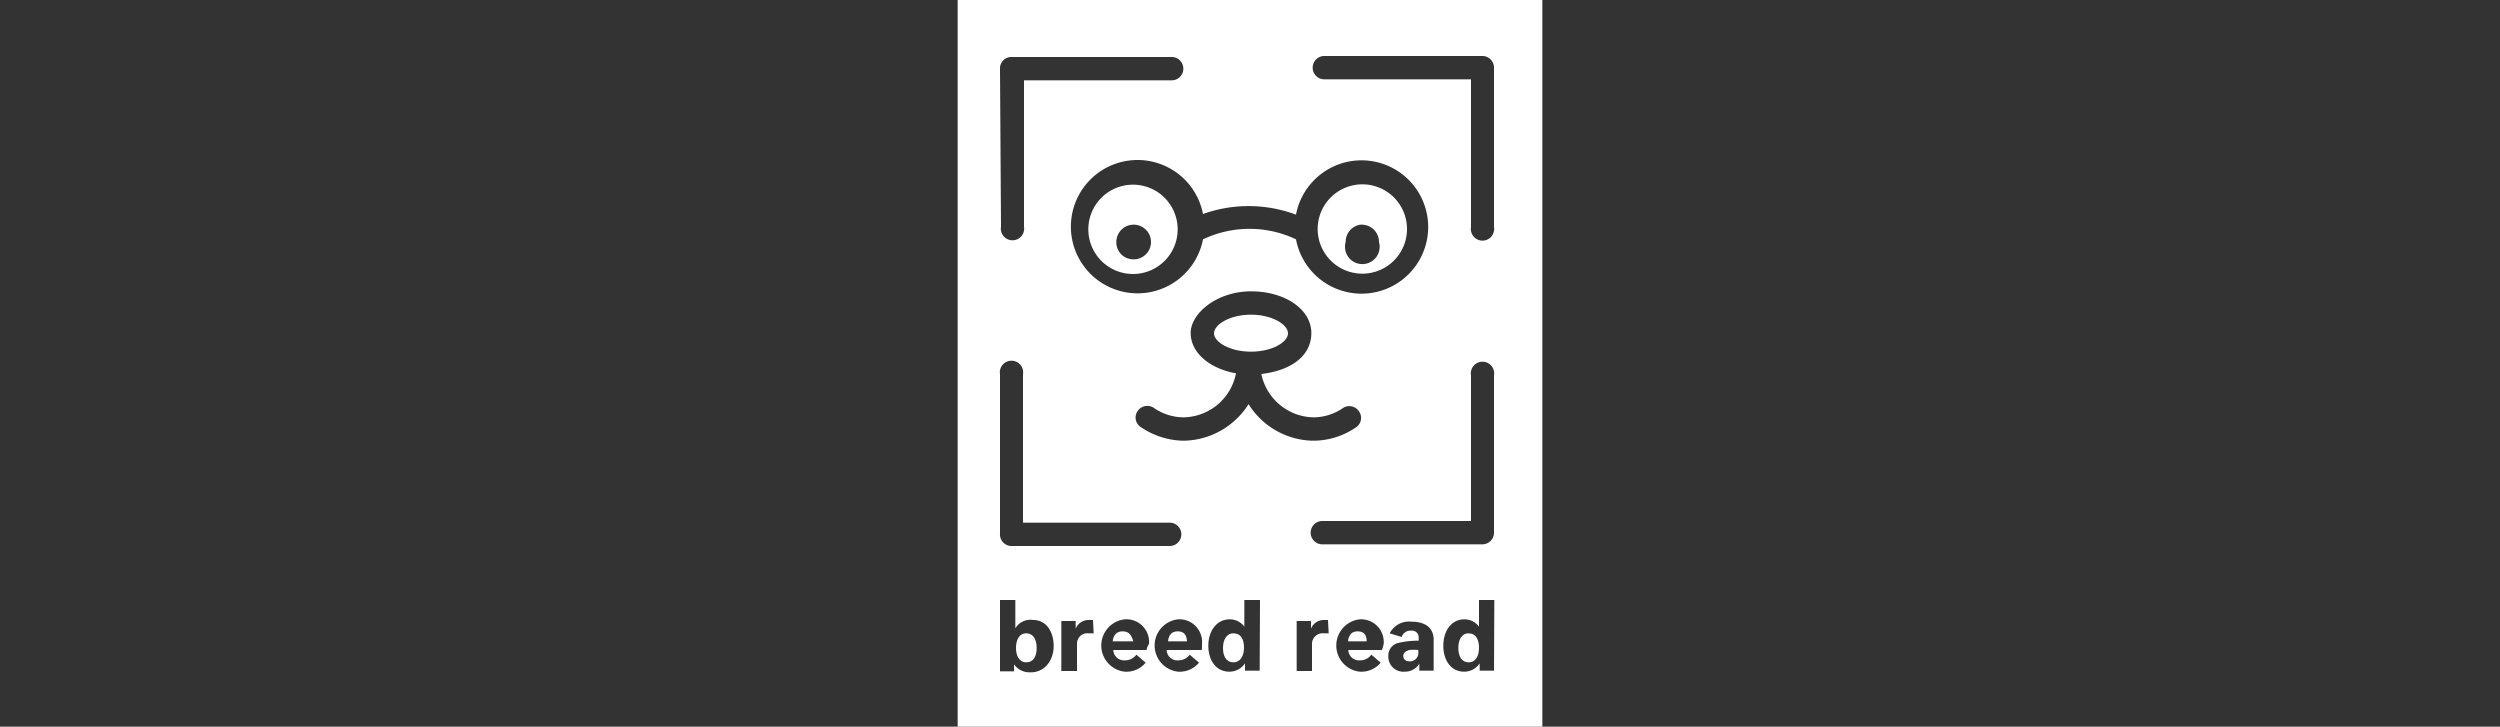 <svg id="Layer_1" data-name="Layer 1" xmlns="http://www.w3.org/2000/svg" viewBox="0 0 75 21.8"><rect x="0" y="0" width="75" height="21.8" fill="#333333" stroke="none"/><defs><style>.cls-1{fill:#fff;}</style></defs><path class="cls-1" d="M40.73,18.94c-.18,0-.27.11-.29.3H41C41,19.05,40.92,18.94,40.73,18.94Z"/><path class="cls-1" d="M33.68,18.94c-.18,0-.28.11-.3.3H34C33.94,19.05,33.87,18.94,33.68,18.94Z"/><path class="cls-1" d="M38.64,10c0-.26-.47-.56-1.11-.56s-1.11.3-1.11.56.47.55,1.11.55S38.64,10.26,38.64,10Z"/><path class="cls-1" d="M42.1,19.68c0,.09.06.16.19.16a.25.25,0,0,0,.26-.26V19.5a1.41,1.41,0,0,0-.28,0C42.18,19.54,42.1,19.57,42.1,19.68Z"/><path class="cls-1" d="M35.33,18.94c-.18,0-.27.11-.29.3h.57C35.6,19.05,35.52,18.94,35.33,18.94Z"/><path class="cls-1" d="M37,19c-.2,0-.31.19-.31.44s.1.43.31.43.32-.19.32-.44S37.23,19,37,19Z"/><path class="cls-1" d="M40.86,8.21a1.34,1.34,0,1,0-1.33-1.34A1.34,1.34,0,0,0,40.86,8.21Zm0-1.47a.52.52,0,0,1,.51.52.52.52,0,1,1-1,0A.52.52,0,0,1,40.81,6.74Z"/><path class="cls-1" d="M28.73,0V21.8H46.27V0ZM38.88,6.44a2,2,0,1,1,0,.74,3.25,3.25,0,0,0-2.79,0h0a2,2,0,1,1,0-.76A4.06,4.06,0,0,1,38.88,6.44ZM30,2.06a.34.34,0,0,1,.35-.35h4.8a.35.35,0,0,1,.35.35.35.35,0,0,1-.35.35H30.72V6.8a.35.35,0,1,1-.69,0Zm0,9.17a.35.35,0,1,1,.69,0v4.45h4.4a.35.35,0,0,1,.35.35.35.35,0,0,1-.35.35H30.38A.35.35,0,0,1,30,16Zm.9,8.94a.57.57,0,0,1-.48-.24h0v.21H30V18h.46v.85h0A.53.53,0,0,1,31,18.6c.38,0,.61.34.61.78S31.33,20.17,30.93,20.17ZM32.81,19h-.15a.31.31,0,0,0-.35.3v.83h-.47v-1.5h.43v.23h0a.42.42,0,0,1,.37-.26l.15,0Zm1.59.5h-1a.32.32,0,0,0,.35.31.41.41,0,0,0,.34-.17l.28.24a.75.75,0,0,1-.63.27.79.79,0,0,1,0-1.57.68.68,0,0,1,.73.74C34.41,19.4,34.4,19.47,34.4,19.52Zm1.65,0H35a.32.32,0,0,0,.35.31.41.41,0,0,0,.34-.17l.28.24a.75.75,0,0,1-.63.27.79.79,0,0,1,0-1.57.68.68,0,0,1,.72.74A1,1,0,0,1,36.05,19.52Zm1.74.62h-.44v-.22h0a.56.56,0,0,1-.47.25c-.4,0-.63-.34-.63-.78s.25-.79.64-.79a.54.54,0,0,1,.44.22h0V18h.47Zm-.33-8a2.35,2.35,0,0,1-1.89,1.1h-.12a2.35,2.35,0,0,1-1.23-.41.34.34,0,0,1-.09-.48.35.35,0,0,1,.49-.09,1.57,1.57,0,0,0,.89.28,1.63,1.63,0,0,0,1.57-1.32c-.79-.14-1.36-.62-1.36-1.21s.79-1.25,1.81-1.25,1.81.54,1.81,1.25-.64,1.13-1.5,1.23a1.63,1.63,0,0,0,1.57,1.3,1.56,1.56,0,0,0,.88-.28.35.35,0,0,1,.48.1.34.34,0,0,1-.09.48,2.27,2.27,0,0,1-1.21.4h-.13A2.33,2.33,0,0,1,37.46,12.13ZM39.86,19h-.14a.32.32,0,0,0-.36.3v.83H38.9v-1.5h.43v.23h0a.41.41,0,0,1,.37-.26l.14,0Zm1.59.5h-1a.32.32,0,0,0,.35.31.41.41,0,0,0,.34-.17l.28.24a.75.75,0,0,1-.63.27.79.79,0,0,1,0-1.57.68.68,0,0,1,.72.74A1,1,0,0,1,41.45,19.52Zm1.56.62h-.43v-.21h0a.5.5,0,0,1-.44.24.45.45,0,0,1-.49-.46.39.39,0,0,1,.29-.4,2.65,2.65,0,0,1,.62-.07v-.09a.2.2,0,0,0-.23-.21.27.27,0,0,0-.28.19L41.69,19a.65.65,0,0,1,.65-.35c.45,0,.67.21.67.54Zm1.81,0h-.43v-.22h0a.55.55,0,0,1-.47.25c-.39,0-.62-.34-.62-.78s.24-.79.63-.79a.54.54,0,0,1,.44.22h0V18h.46Zm0-4.14a.35.35,0,0,1-.34.35H39.67a.35.35,0,0,1,0-.7h4.46V11.26a.35.35,0,1,1,.69,0Zm0-9.17a.35.35,0,1,1-.69,0V2.38h-4.4a.35.35,0,1,1,0-.7h4.75a.35.35,0,0,1,.34.35Z"/><path class="cls-1" d="M30.79,19c-.22,0-.31.2-.31.44s.1.43.31.43.31-.18.31-.43S31,19,30.79,19Z"/><path class="cls-1" d="M44.06,19c-.21,0-.31.19-.31.44s.1.43.31.43.31-.19.31-.44S44.27,19,44.06,19Z"/><path class="cls-1" d="M34,5.54a1.34,1.34,0,1,0,1.33,1.33A1.34,1.34,0,0,0,34,5.54Zm0,2.24a.51.51,0,0,1-.51-.52.52.52,0,1,1,.51.52Z"/></svg>